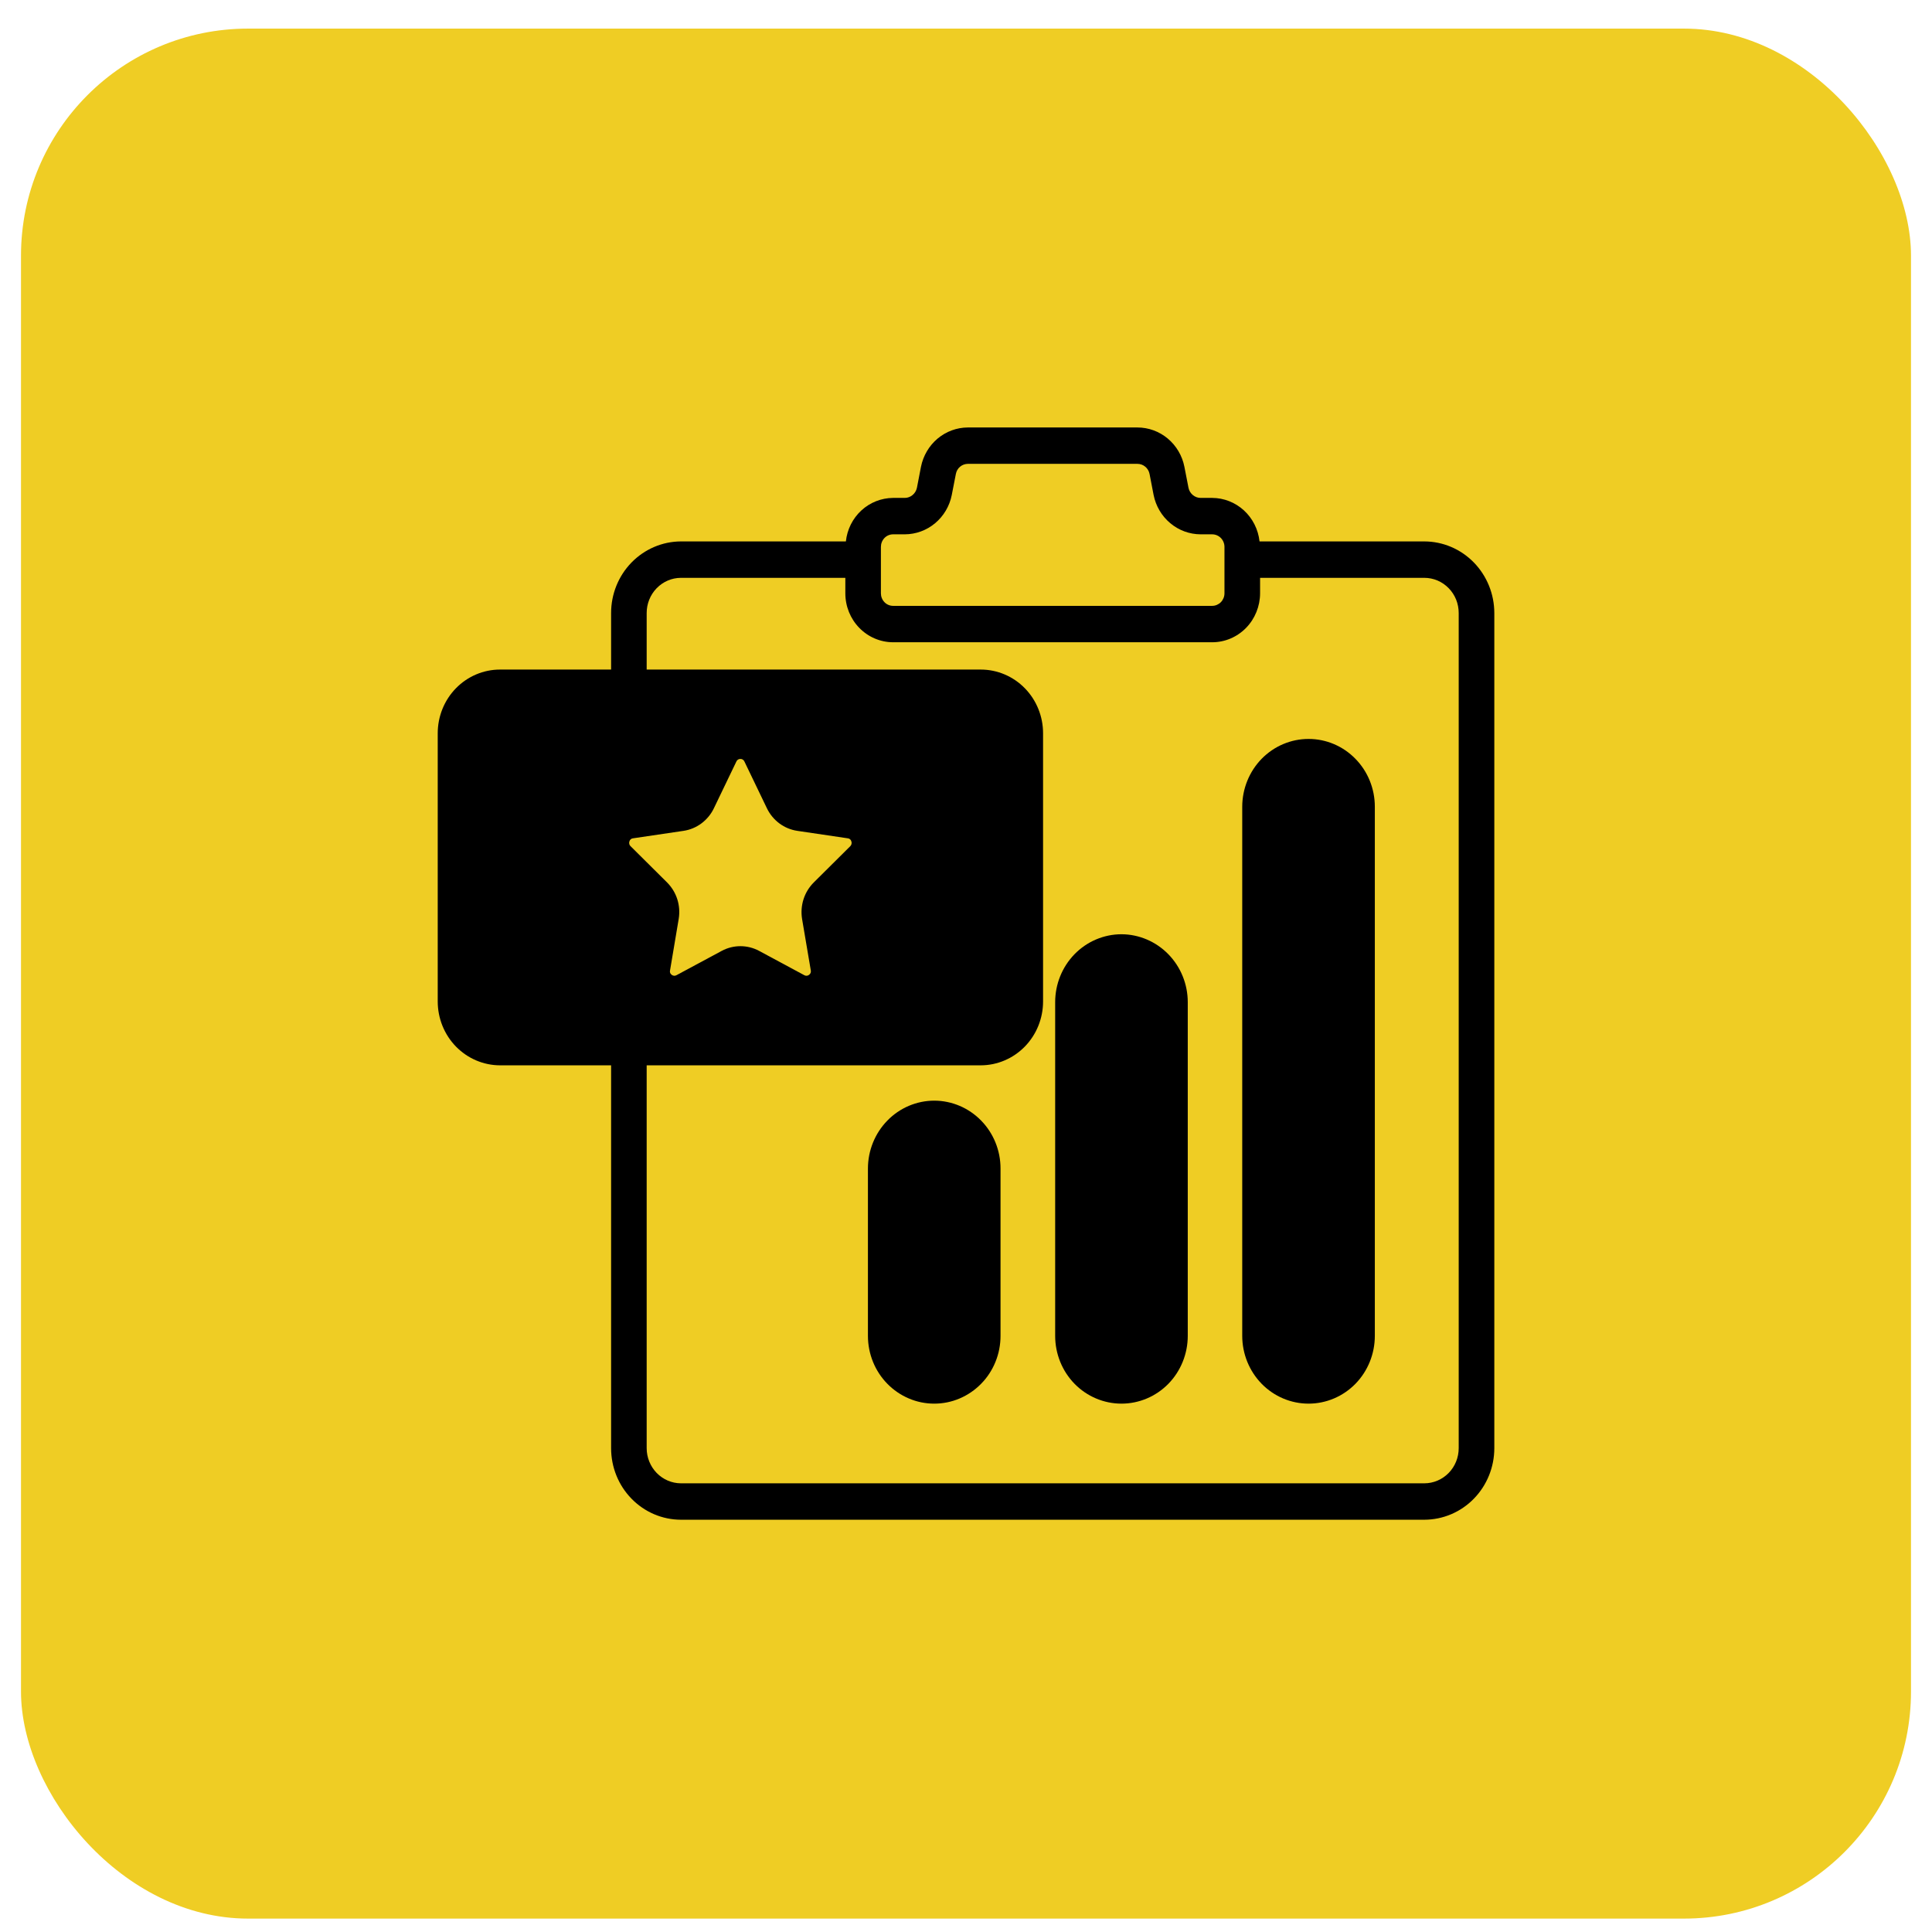 <svg width="46" height="46" viewBox="0 0 46 46" fill="none" xmlns="http://www.w3.org/2000/svg">
<rect x="0.5" y="0.681" width="45" height="45" rx="5.407" fill="#EFCD24"/>
<path d="M35.579 14.599C35.579 14.146 35.404 13.713 35.091 13.392C34.779 13.072 34.355 12.892 33.913 12.891H29.989C29.958 12.607 29.826 12.344 29.618 12.153C29.41 11.962 29.141 11.856 28.861 11.855H28.586C28.519 11.855 28.453 11.831 28.401 11.787C28.349 11.744 28.312 11.684 28.298 11.617L28.2 11.114C28.148 10.85 28.008 10.613 27.804 10.442C27.6 10.271 27.345 10.178 27.081 10.178H23.043C22.78 10.179 22.526 10.273 22.323 10.443C22.12 10.614 21.981 10.851 21.928 11.114L21.831 11.617C21.816 11.684 21.78 11.744 21.727 11.787C21.675 11.831 21.61 11.855 21.542 11.855H21.263C20.984 11.857 20.715 11.963 20.508 12.154C20.301 12.345 20.17 12.607 20.14 12.891H16.211C15.77 12.893 15.347 13.074 15.035 13.394C14.724 13.714 14.549 14.147 14.55 14.599V15.942H11.905C11.512 15.942 11.134 16.102 10.856 16.387C10.578 16.671 10.422 17.057 10.422 17.459V23.844C10.422 24.246 10.578 24.633 10.856 24.918C11.134 25.203 11.511 25.364 11.905 25.365H14.55V34.48C14.55 34.931 14.724 35.364 15.036 35.683C15.347 36.003 15.77 36.183 16.211 36.184H33.913C34.355 36.183 34.779 36.004 35.091 35.684C35.403 35.365 35.579 34.932 35.579 34.48V14.599ZM20.974 13.021C20.974 12.982 20.981 12.943 20.996 12.907C21.01 12.871 21.031 12.838 21.058 12.81C21.085 12.782 21.116 12.76 21.152 12.745C21.187 12.73 21.225 12.722 21.263 12.722H21.542C21.806 12.721 22.061 12.628 22.265 12.457C22.468 12.287 22.609 12.05 22.661 11.786L22.759 11.283C22.772 11.216 22.807 11.155 22.859 11.112C22.911 11.068 22.976 11.045 23.043 11.044H27.081C27.149 11.044 27.215 11.067 27.267 11.111C27.32 11.154 27.356 11.215 27.37 11.283L27.467 11.786C27.52 12.05 27.66 12.287 27.864 12.457C28.067 12.628 28.323 12.721 28.586 12.722H28.861C28.939 12.722 29.013 12.754 29.068 12.809C29.123 12.866 29.154 12.942 29.154 13.021V14.126C29.154 14.205 29.123 14.281 29.068 14.338C29.013 14.393 28.939 14.425 28.861 14.425H21.263C21.225 14.425 21.187 14.417 21.152 14.402C21.116 14.387 21.085 14.365 21.058 14.337C21.031 14.309 21.01 14.276 20.996 14.24C20.981 14.204 20.974 14.165 20.974 14.126V13.021ZM19.097 21.88L19.305 23.107C19.309 23.127 19.307 23.147 19.299 23.166C19.292 23.184 19.279 23.2 19.262 23.211C19.247 23.223 19.228 23.231 19.209 23.232C19.189 23.234 19.169 23.229 19.152 23.22L18.072 22.639C17.935 22.566 17.783 22.528 17.629 22.528C17.474 22.528 17.323 22.566 17.186 22.639L16.105 23.22C16.088 23.229 16.068 23.234 16.049 23.232C16.029 23.231 16.01 23.223 15.995 23.211C15.978 23.2 15.965 23.184 15.957 23.166C15.95 23.147 15.948 23.127 15.953 23.107L16.16 21.876C16.185 21.72 16.174 21.56 16.126 21.41C16.078 21.26 15.995 21.124 15.885 21.013L15.012 20.146C14.997 20.132 14.987 20.114 14.983 20.094C14.978 20.074 14.979 20.053 14.986 20.034C14.991 20.014 15.002 19.996 15.017 19.983C15.032 19.97 15.051 19.962 15.071 19.96L16.275 19.782C16.428 19.759 16.573 19.699 16.699 19.606C16.824 19.513 16.926 19.391 16.995 19.249L17.533 18.131C17.541 18.112 17.554 18.097 17.571 18.086C17.587 18.075 17.607 18.07 17.627 18.07C17.647 18.069 17.667 18.074 17.685 18.085C17.702 18.096 17.716 18.112 17.724 18.131L18.262 19.249C18.331 19.391 18.433 19.513 18.558 19.606C18.684 19.699 18.829 19.759 18.983 19.782L20.186 19.96C20.206 19.962 20.225 19.97 20.24 19.983C20.255 19.996 20.266 20.014 20.271 20.034C20.278 20.053 20.279 20.074 20.274 20.094C20.27 20.114 20.26 20.132 20.246 20.146L19.373 21.013C19.262 21.125 19.179 21.261 19.131 21.412C19.083 21.563 19.072 21.724 19.097 21.88ZM34.731 34.48C34.731 34.702 34.645 34.915 34.491 35.072C34.338 35.228 34.13 35.317 33.913 35.317H16.211C15.995 35.316 15.788 35.227 15.635 35.07C15.483 34.913 15.397 34.701 15.397 34.48V25.365H23.352C23.746 25.364 24.123 25.203 24.401 24.918C24.679 24.633 24.835 24.246 24.835 23.844V17.459C24.835 17.057 24.679 16.671 24.401 16.387C24.123 16.102 23.745 15.942 23.352 15.942H15.397V14.599C15.396 14.377 15.481 14.164 15.634 14.006C15.787 13.848 15.994 13.759 16.211 13.758H20.127V14.126C20.127 14.435 20.246 14.731 20.459 14.949C20.672 15.168 20.961 15.291 21.263 15.292H28.861C29.164 15.292 29.454 15.169 29.668 14.95C29.881 14.732 30.001 14.435 30.002 14.126V13.758H33.913C34.021 13.758 34.127 13.78 34.227 13.822C34.326 13.864 34.417 13.927 34.493 14.005C34.569 14.083 34.629 14.175 34.67 14.277C34.711 14.379 34.731 14.488 34.731 14.599V34.48Z" fill="black"/>
<path d="M22.246 26.206C21.827 26.206 21.424 26.376 21.128 26.68C20.832 26.983 20.665 27.394 20.665 27.823V31.806C20.665 32.018 20.706 32.228 20.785 32.424C20.864 32.62 20.981 32.798 21.127 32.947C21.274 33.097 21.448 33.216 21.64 33.297C21.831 33.379 22.036 33.42 22.244 33.42C22.451 33.42 22.656 33.379 22.848 33.297C23.039 33.216 23.213 33.097 23.36 32.947C23.507 32.798 23.623 32.62 23.702 32.424C23.782 32.228 23.822 32.018 23.822 31.806V27.823C23.823 27.395 23.657 26.984 23.361 26.681C23.066 26.378 22.664 26.207 22.246 26.206Z" fill="black"/>
<path d="M26.7 22.244C26.281 22.245 25.88 22.416 25.584 22.719C25.289 23.022 25.123 23.433 25.123 23.861V31.806C25.123 32.234 25.289 32.645 25.585 32.948C25.881 33.25 26.283 33.42 26.702 33.42C27.12 33.42 27.522 33.25 27.818 32.948C28.114 32.645 28.28 32.234 28.28 31.806V23.861C28.28 23.433 28.113 23.022 27.817 22.719C27.52 22.416 27.119 22.245 26.7 22.244Z" fill="black"/>
<path d="M31.158 17.594C30.739 17.593 30.338 17.763 30.041 18.065C29.745 18.368 29.578 18.778 29.577 19.206V31.806C29.577 32.234 29.744 32.645 30.04 32.948C30.336 33.25 30.737 33.42 31.156 33.42C31.575 33.42 31.976 33.25 32.272 32.948C32.568 32.645 32.734 32.234 32.734 31.806V19.206C32.734 18.779 32.568 18.369 32.272 18.067C31.977 17.764 31.576 17.594 31.158 17.594Z" fill="black"/>
</svg>
